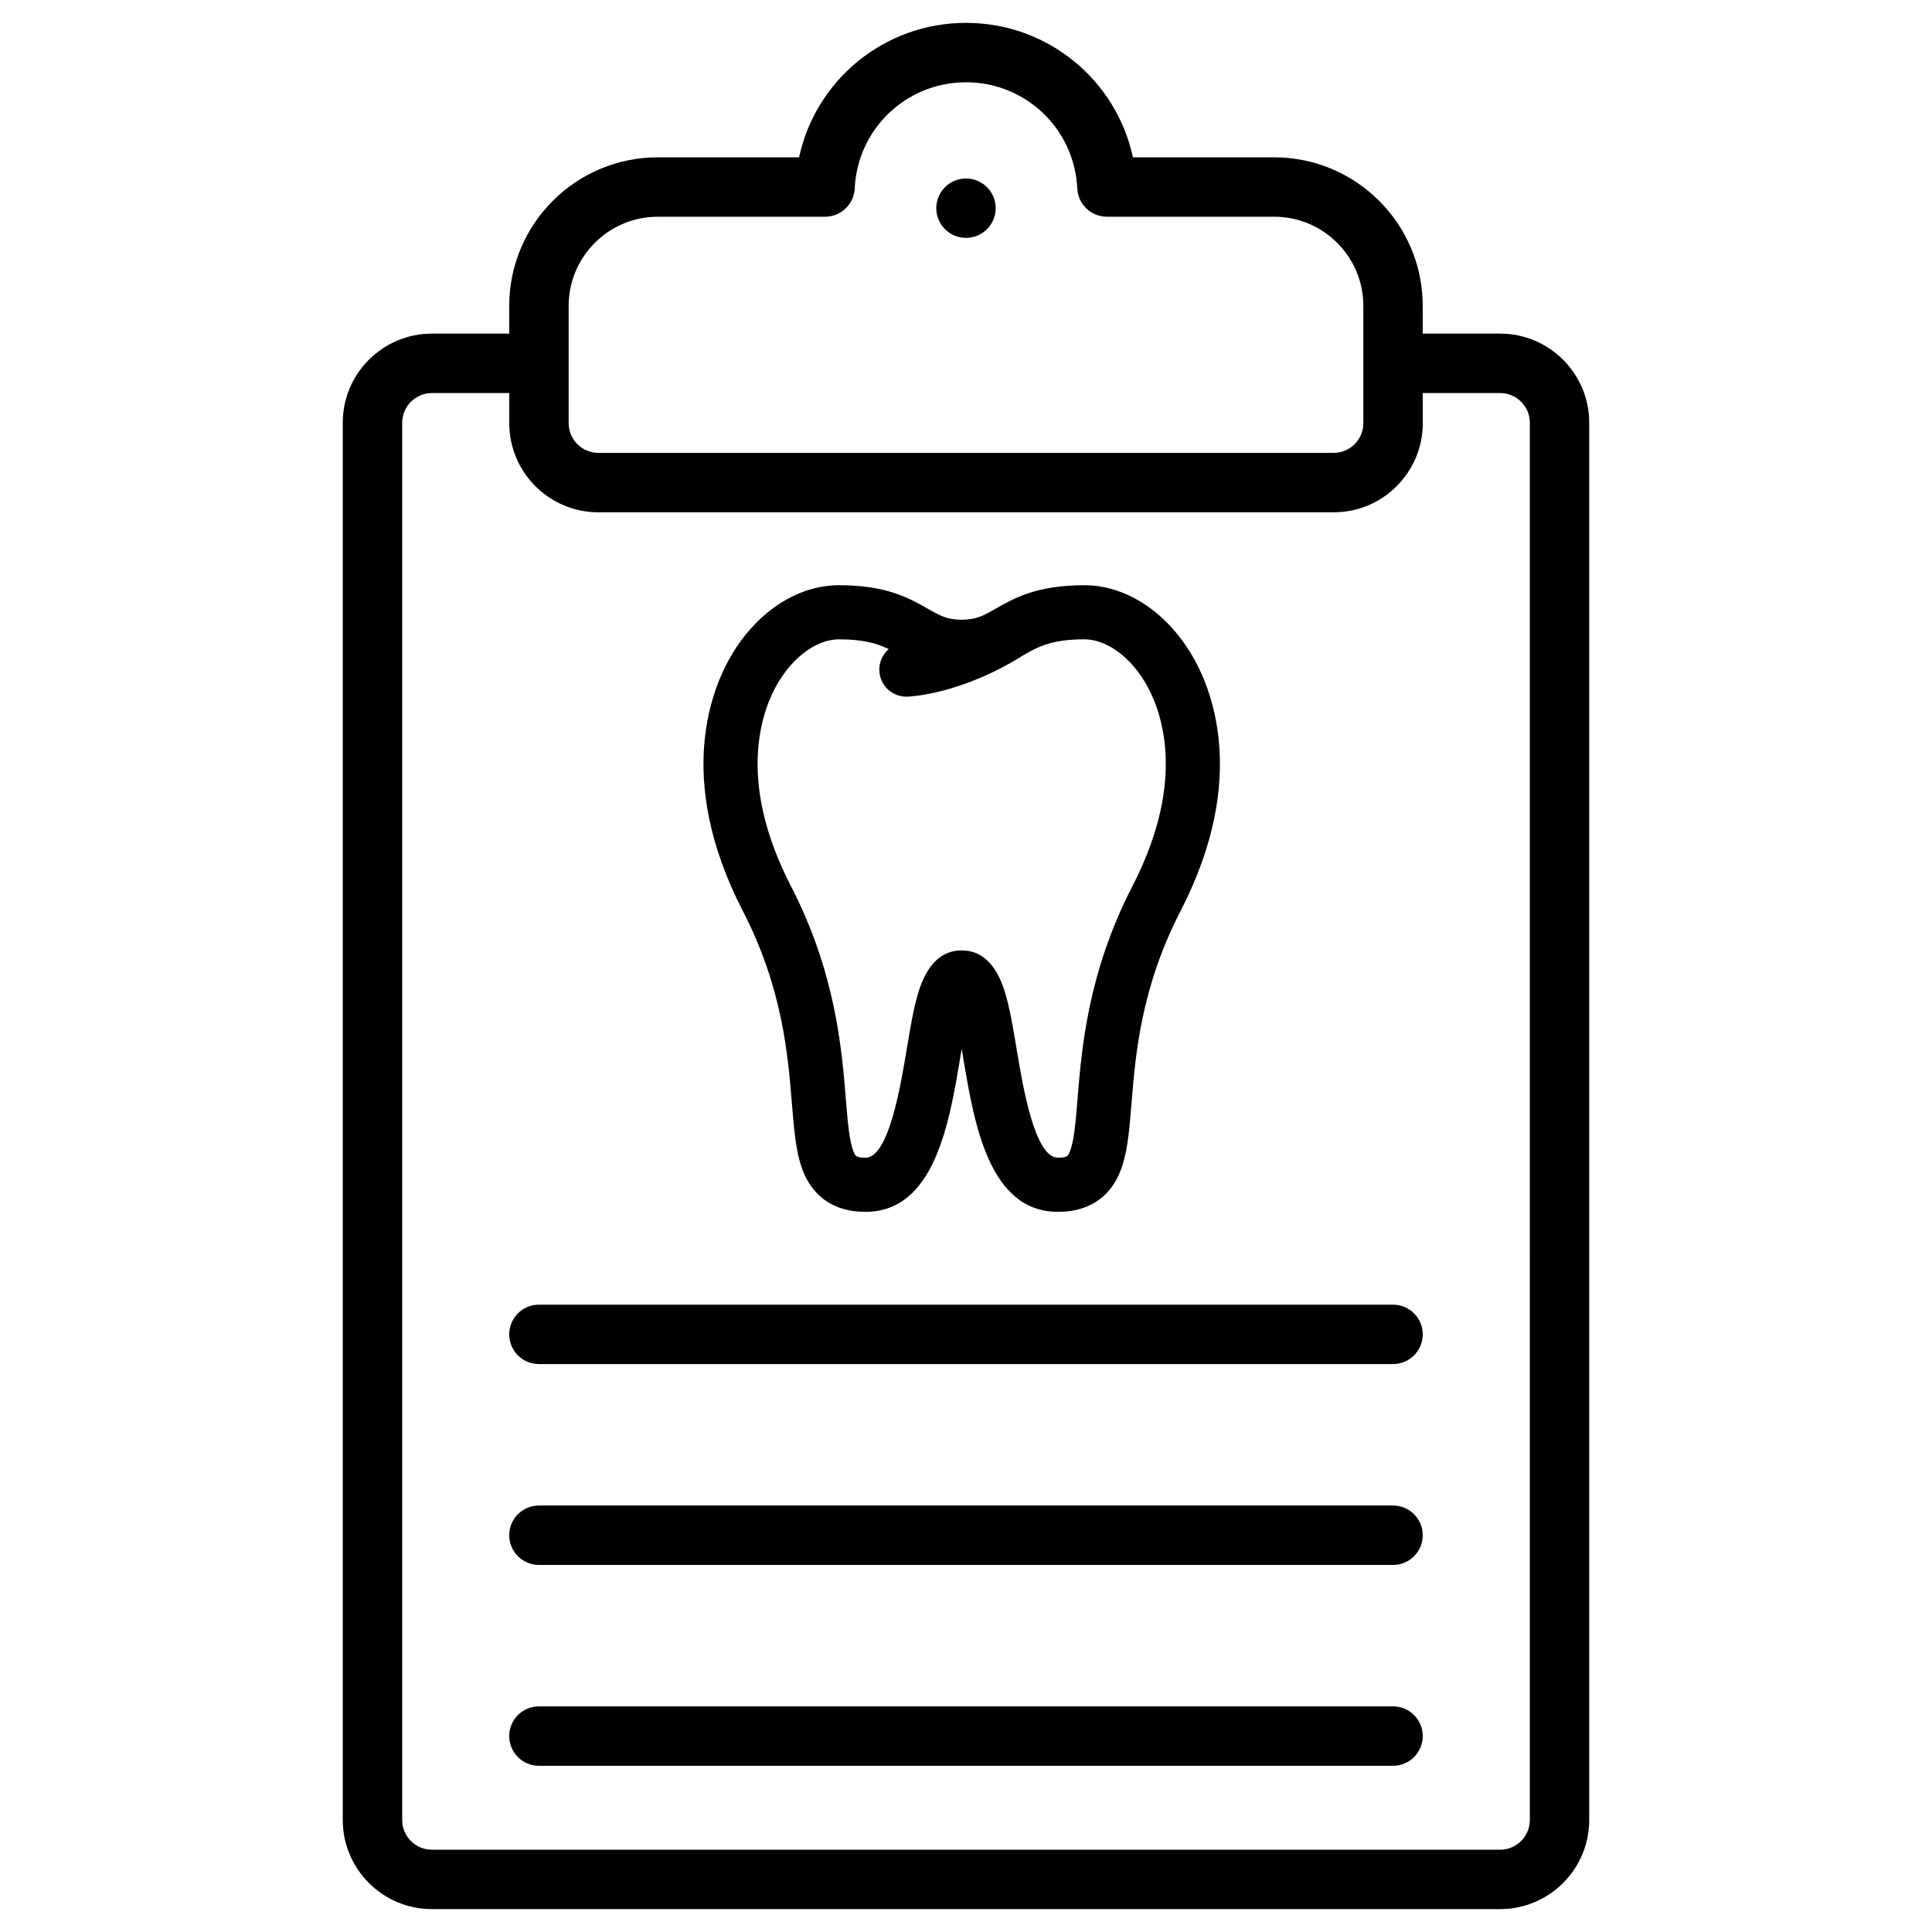 <?xml version="1.0" encoding="UTF-8"?>
<!-- Uploaded to: ICON Repo, www.svgrepo.com, Generator: ICON Repo Mixer Tools -->
<svg fill="#000000" width="800px" height="800px" version="1.1" viewBox="144 144 512 512" xmlns="http://www.w3.org/2000/svg">
 <g>
  <path d="m513.17 489.75h-226.35c-4.348 0-7.871 3.523-7.871 7.871s3.523 7.871 7.871 7.871h226.35c4.348 0 7.871-3.523 7.871-7.871s-3.523-7.871-7.871-7.871z"/>
  <path d="m513.17 542.98h-226.35c-4.348 0-7.871 3.523-7.871 7.871s3.523 7.871 7.871 7.871l226.35 0.004c4.348 0 7.871-3.523 7.871-7.871 0-4.352-3.523-7.875-7.871-7.875z"/>
  <path d="m513.17 596.21h-226.35c-4.348 0-7.871 3.523-7.871 7.871s3.523 7.871 7.871 7.871h226.35c4.348 0 7.871-3.523 7.871-7.871s-3.523-7.871-7.871-7.871z"/>
  <path d="m407.87 199.17c0 4.348-3.523 7.871-7.871 7.871s-7.875-3.523-7.875-7.871c0-4.348 3.527-7.871 7.875-7.871s7.871 3.523 7.871 7.871"/>
  <path d="m541.54 232.41h-20.5v-7.359c0-21.703-17.656-39.359-39.359-39.359h-37.441c-4.418-20.488-22.586-35.629-44.242-35.629-21.66 0-39.828 15.141-44.242 35.633l-37.445-0.004c-21.703 0-39.359 17.656-39.359 39.359v7.359h-20.5c-13.023 0-23.617 10.594-23.617 23.617v370.29c0 13.023 10.594 23.617 23.617 23.617h283.09c13.023 0 23.617-10.594 23.617-23.617v-370.29c0-13.023-10.594-23.617-23.617-23.617zm-246.84-7.356c0-13.023 10.594-23.617 23.617-23.617h44.332c4.207 0 7.668-3.305 7.863-7.508 0.73-15.77 13.684-28.125 29.488-28.125 15.801 0 28.754 12.355 29.488 28.125 0.195 4.199 3.656 7.508 7.863 7.508h44.332c13.023 0 23.617 10.594 23.617 23.617v31.09c0 4.34-3.531 7.871-7.871 7.871h-194.86c-4.34 0-7.871-3.531-7.871-7.871zm254.72 401.27c0 4.34-3.531 7.871-7.871 7.871h-283.09c-4.34 0-7.871-3.531-7.871-7.871v-370.29c0-4.34 3.531-7.871 7.871-7.871h20.5v7.988c0 13.023 10.594 23.617 23.617 23.617h194.86c13.023 0 23.617-10.594 23.617-23.617v-7.988h20.5c4.34 0 7.871 3.531 7.871 7.871z"/>
  <path d="m353.86 436.42c0.621 7.629 1.109 13.656 3.199 18.531 1.996 4.652 6.441 10.195 16.305 10.195 18.289 0 22.219-23.559 25.09-40.762 0.125-0.762 0.262-1.578 0.406-2.422 0.145 0.844 0.281 1.66 0.406 2.422 2.871 17.203 6.801 40.766 25.09 40.766 9.859 0 14.309-5.543 16.305-10.195 2.09-4.871 2.578-10.898 3.199-18.531 1.051-12.922 2.488-30.621 13.008-51.02 18.332-35.555 7.996-59.602 2.699-68.289-6.879-11.289-17.422-18.027-28.199-18.027-12.617 0-18.645 3.445-23.488 6.211-3.195 1.828-5.125 2.93-9.02 2.93-3.891 0-5.82-1.102-9.02-2.93-4.844-2.766-10.875-6.211-23.488-6.211-10.777 0-21.316 6.738-28.199 18.027-5.297 8.688-15.633 32.738 2.699 68.293 10.52 20.391 11.957 38.09 13.008 51.012zm-3.453-111.84c4.191-6.875 10.301-11.148 15.945-11.148 6.484 0 10.094 1.086 13.168 2.586-1.574 1.359-2.551 3.383-2.492 5.625 0.102 3.898 3.293 6.984 7.168 6.984 0.062 0 0.129 0 0.191-0.004 0.574-0.016 14.18-0.492 30.941-11.059 3.922-2.238 7.477-4.133 16.039-4.133 5.644 0 11.754 4.269 15.945 11.148 4.035 6.621 11.801 25.16-3.199 54.246-11.832 22.949-13.473 43.098-14.555 56.434-0.492 6.074-0.918 11.32-2.086 14.035-0.457 1.062-0.645 1.504-3.117 1.504-6.137 0-9.262-18.719-10.938-28.777-0.941-5.641-1.828-10.965-3.098-15.098-2.254-7.34-6.109-11.059-11.461-11.059-5.356 0-9.211 3.723-11.461 11.059-1.27 4.133-2.156 9.457-3.098 15.098-1.676 10.059-4.801 28.777-10.938 28.777-2.473 0-2.66-0.441-3.117-1.504-1.164-2.715-1.59-7.961-2.086-14.035-1.082-13.332-2.719-33.484-14.555-56.434-15-29.09-7.234-47.629-3.199-54.246z"/>
 </g>
</svg>